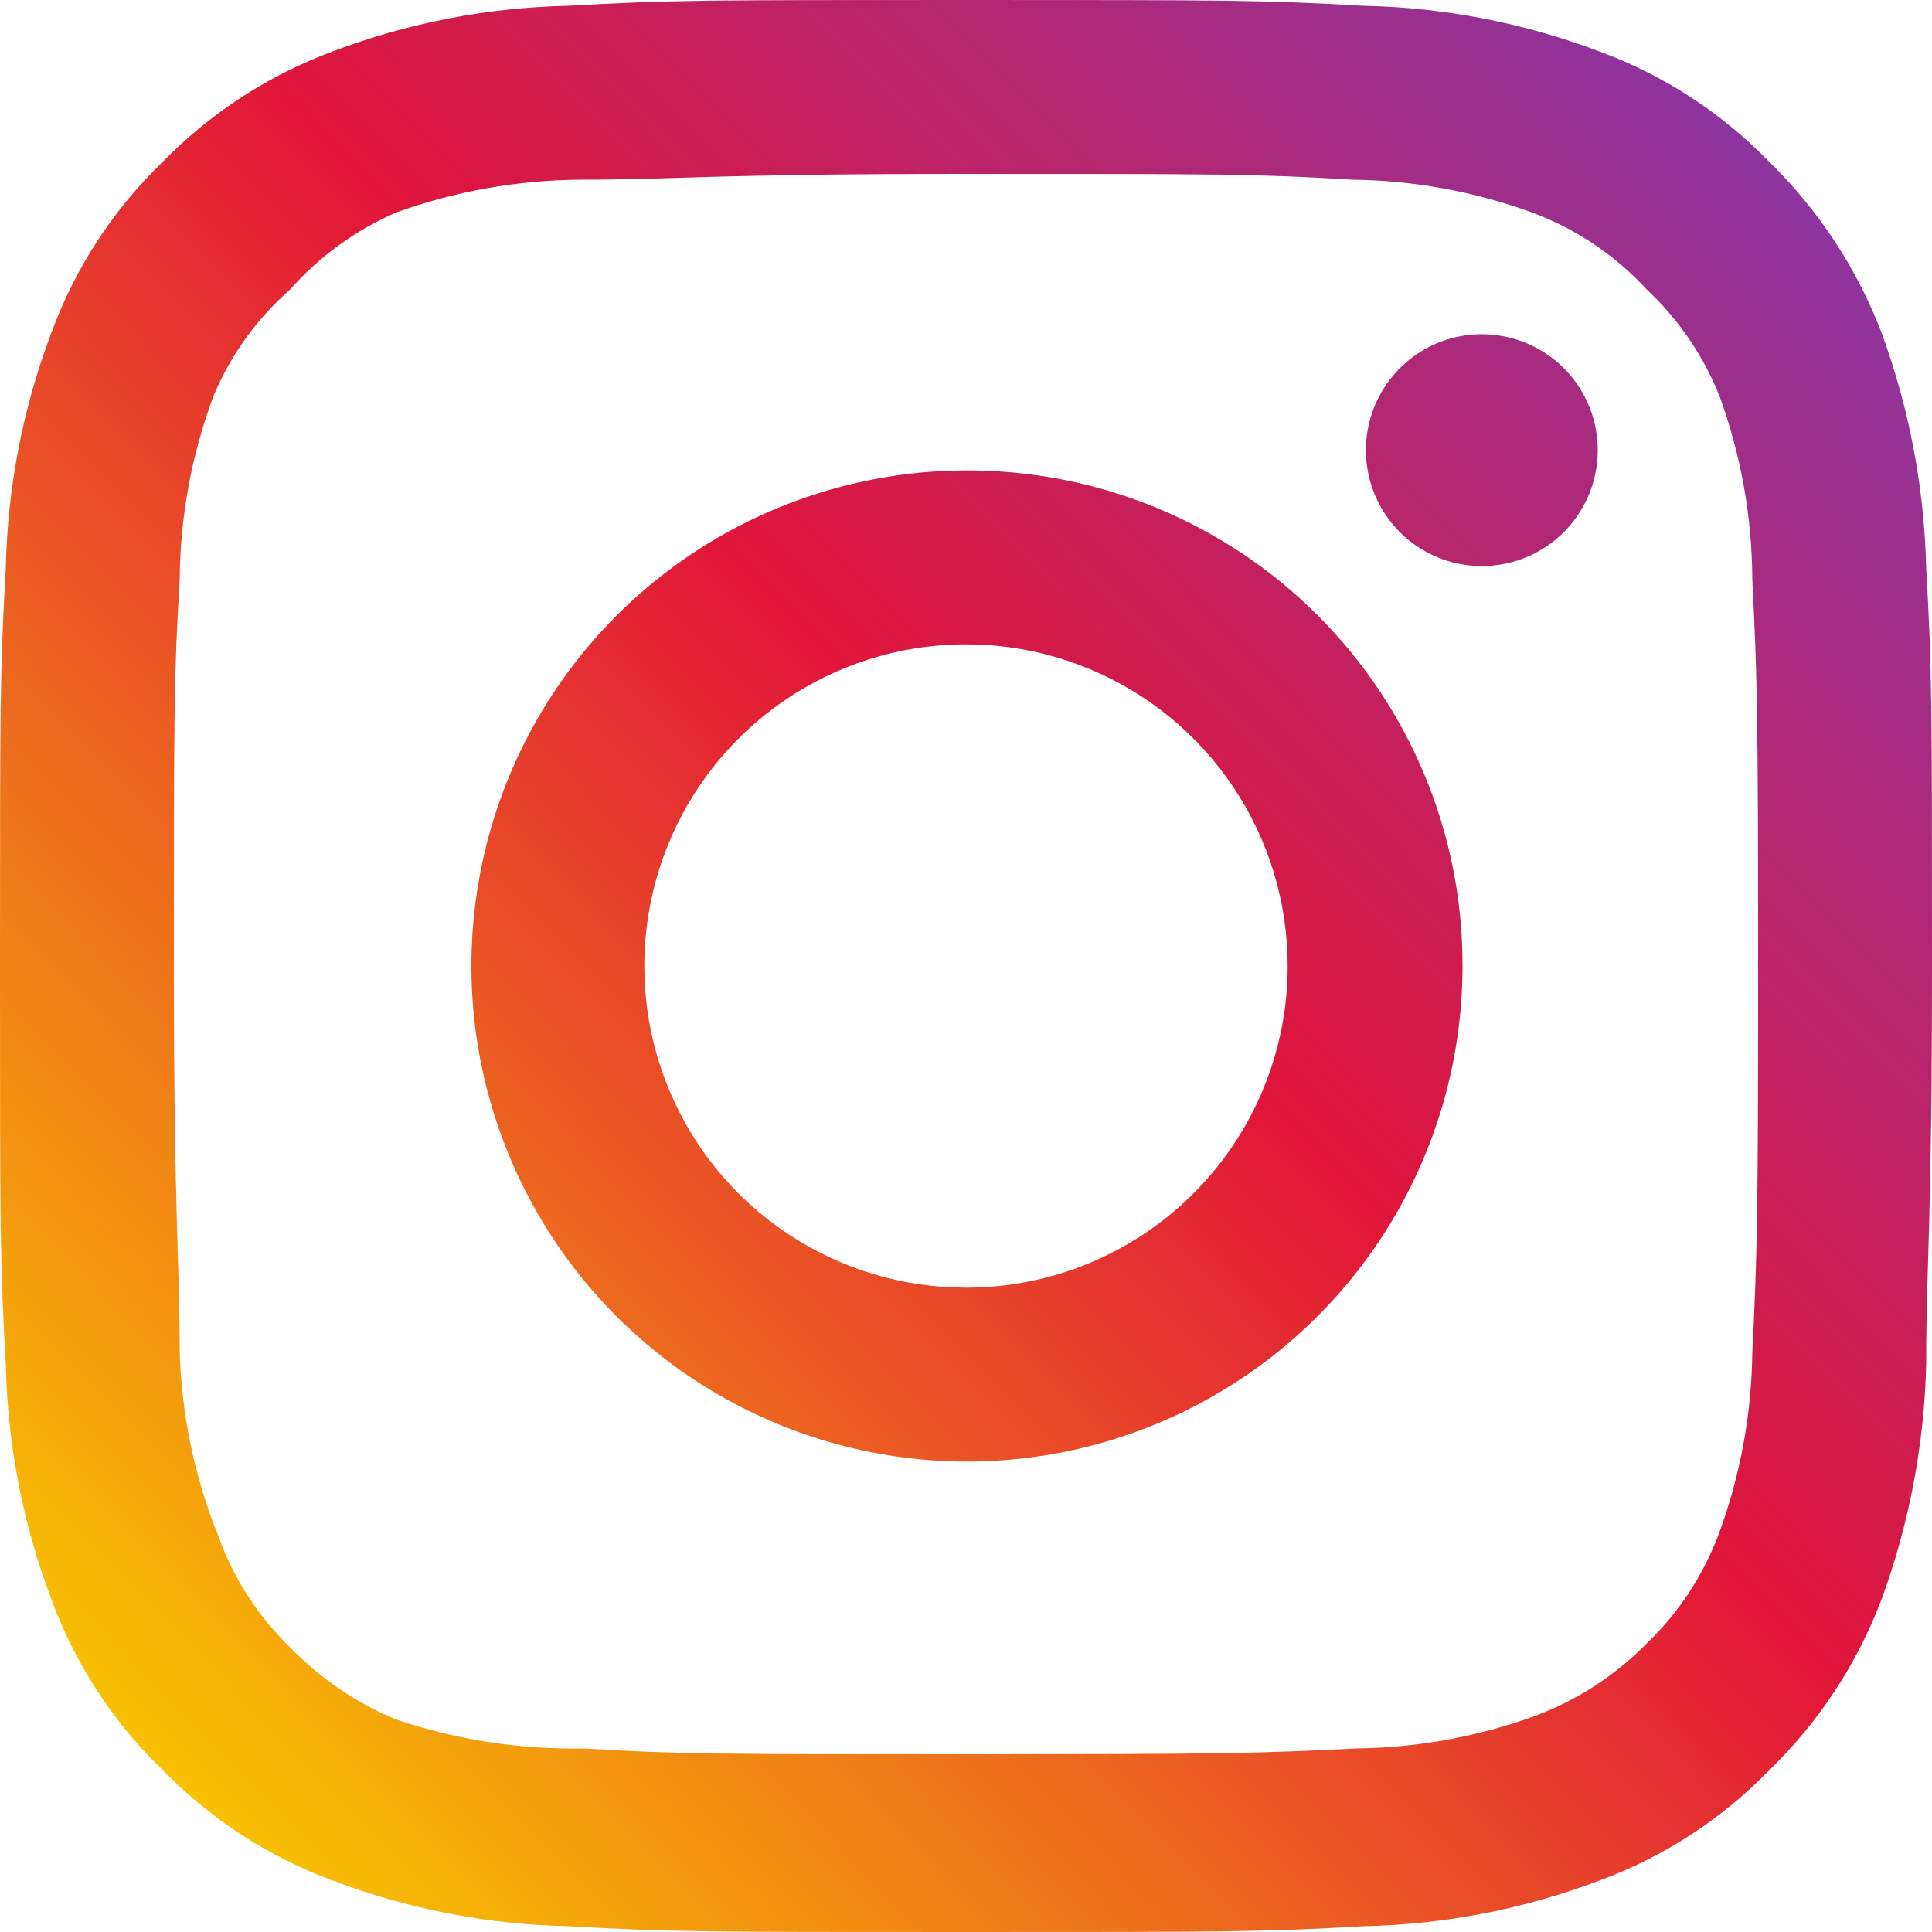 <svg width="60" height="60" viewBox="0 0 60 60" fill="none" xmlns="http://www.w3.org/2000/svg">
<path d="M46.02 10.38C45.308 10.38 44.612 10.591 44.02 10.987C43.428 11.383 42.967 11.945 42.694 12.603C42.422 13.261 42.35 13.984 42.489 14.683C42.628 15.381 42.971 16.022 43.474 16.526C43.978 17.029 44.619 17.372 45.318 17.511C46.016 17.65 46.74 17.579 47.398 17.306C48.056 17.034 48.618 16.572 49.013 15.98C49.409 15.388 49.62 14.692 49.62 13.98C49.62 13.025 49.241 12.11 48.566 11.435C47.891 10.76 46.975 10.38 46.02 10.38ZM59.82 17.64C59.762 15.151 59.295 12.688 58.44 10.35C57.677 8.35 56.49 6.538 54.96 5.04C53.474 3.503 51.659 2.323 49.65 1.59C47.318 0.709 44.852 0.232 42.36 0.18C39.18 0 38.16 0 30 0C21.84 0 20.82 0 17.64 0.18C15.148 0.232 12.682 0.709 10.35 1.59C8.345 2.33 6.531 3.509 5.04 5.04C3.502 6.526 2.323 8.342 1.59 10.35C0.708 12.682 0.232 15.148 0.18 17.64C-1.67638e-07 20.82 0 21.84 0 30C0 38.16 -1.67638e-07 39.18 0.18 42.36C0.232 44.852 0.708 47.318 1.59 49.65C2.323 51.658 3.502 53.474 5.04 54.96C6.531 56.491 8.345 57.67 10.35 58.41C12.682 59.291 15.148 59.768 17.64 59.82C20.82 60 21.84 60 30 60C38.16 60 39.18 60 42.36 59.82C44.852 59.768 47.318 59.291 49.65 58.41C51.659 57.677 53.474 56.497 54.96 54.96C56.497 53.468 57.685 51.654 58.44 49.65C59.295 47.312 59.762 44.849 59.82 42.36C59.82 39.18 60 38.16 60 30C60 21.84 60 20.82 59.82 17.64ZM54.42 42C54.398 43.904 54.053 45.791 53.4 47.58C52.921 48.885 52.152 50.065 51.15 51.03C50.177 52.021 49 52.789 47.7 53.28C45.911 53.933 44.024 54.278 42.12 54.3C39.12 54.45 38.01 54.48 30.12 54.48C22.23 54.48 21.12 54.48 18.12 54.3C16.143 54.337 14.174 54.032 12.3 53.4C11.057 52.884 9.934 52.118 9 51.15C8.004 50.186 7.245 49.005 6.78 47.7C6.048 45.885 5.641 43.956 5.58 42C5.58 39 5.4 37.89 5.4 30C5.4 22.11 5.4 21 5.58 18C5.593 16.053 5.949 14.124 6.63 12.3C7.158 11.034 7.969 9.905 9 9C9.911 7.969 11.038 7.15 12.3 6.6C14.129 5.941 16.056 5.596 18 5.58C21 5.58 22.11 5.4 30 5.4C37.89 5.4 39 5.4 42 5.58C43.904 5.602 45.791 5.947 47.58 6.6C48.943 7.106 50.167 7.929 51.15 9C52.133 9.922 52.901 11.049 53.4 12.3C54.067 14.127 54.412 16.056 54.42 18C54.57 21 54.6 22.11 54.6 30C54.6 37.89 54.57 39 54.42 42ZM30 14.61C26.957 14.616 23.985 15.524 21.458 17.218C18.931 18.913 16.963 21.319 15.803 24.131C14.643 26.944 14.342 30.038 14.939 33.021C15.537 36.004 17.005 38.744 19.158 40.893C21.312 43.042 24.054 44.505 27.039 45.096C30.023 45.688 33.116 45.381 35.926 44.215C38.737 43.05 41.139 41.077 42.828 38.547C44.518 36.017 45.42 33.043 45.42 30C45.424 27.975 45.028 25.97 44.254 24.099C43.48 22.228 42.344 20.529 40.911 19.098C39.477 17.668 37.776 16.535 35.903 15.765C34.031 14.995 32.025 14.602 30 14.61ZM30 39.99C28.024 39.99 26.093 39.404 24.45 38.306C22.807 37.209 21.527 35.648 20.77 33.823C20.014 31.998 19.817 29.989 20.202 28.051C20.587 26.113 21.539 24.333 22.936 22.936C24.333 21.539 26.113 20.588 28.051 20.202C29.989 19.817 31.998 20.015 33.823 20.771C35.648 21.527 37.209 22.807 38.306 24.45C39.404 26.093 39.99 28.024 39.99 30C39.99 31.312 39.732 32.611 39.23 33.823C38.727 35.035 37.992 36.136 37.064 37.064C36.136 37.992 35.035 38.727 33.823 39.23C32.611 39.731 31.312 39.99 30 39.99Z" fill="url(#paint0_linear_42_586)"/>
<defs>
<linearGradient id="paint0_linear_42_586" x1="5.5" y1="56" x2="60" y2="2.5" gradientUnits="userSpaceOnUse">
<stop stop-color="#F9C301"/>
<stop offset="0.516" stop-color="#E11539"/>
<stop offset="1" stop-color="#7F3AB0"/>
</linearGradient>
</defs>
</svg>
